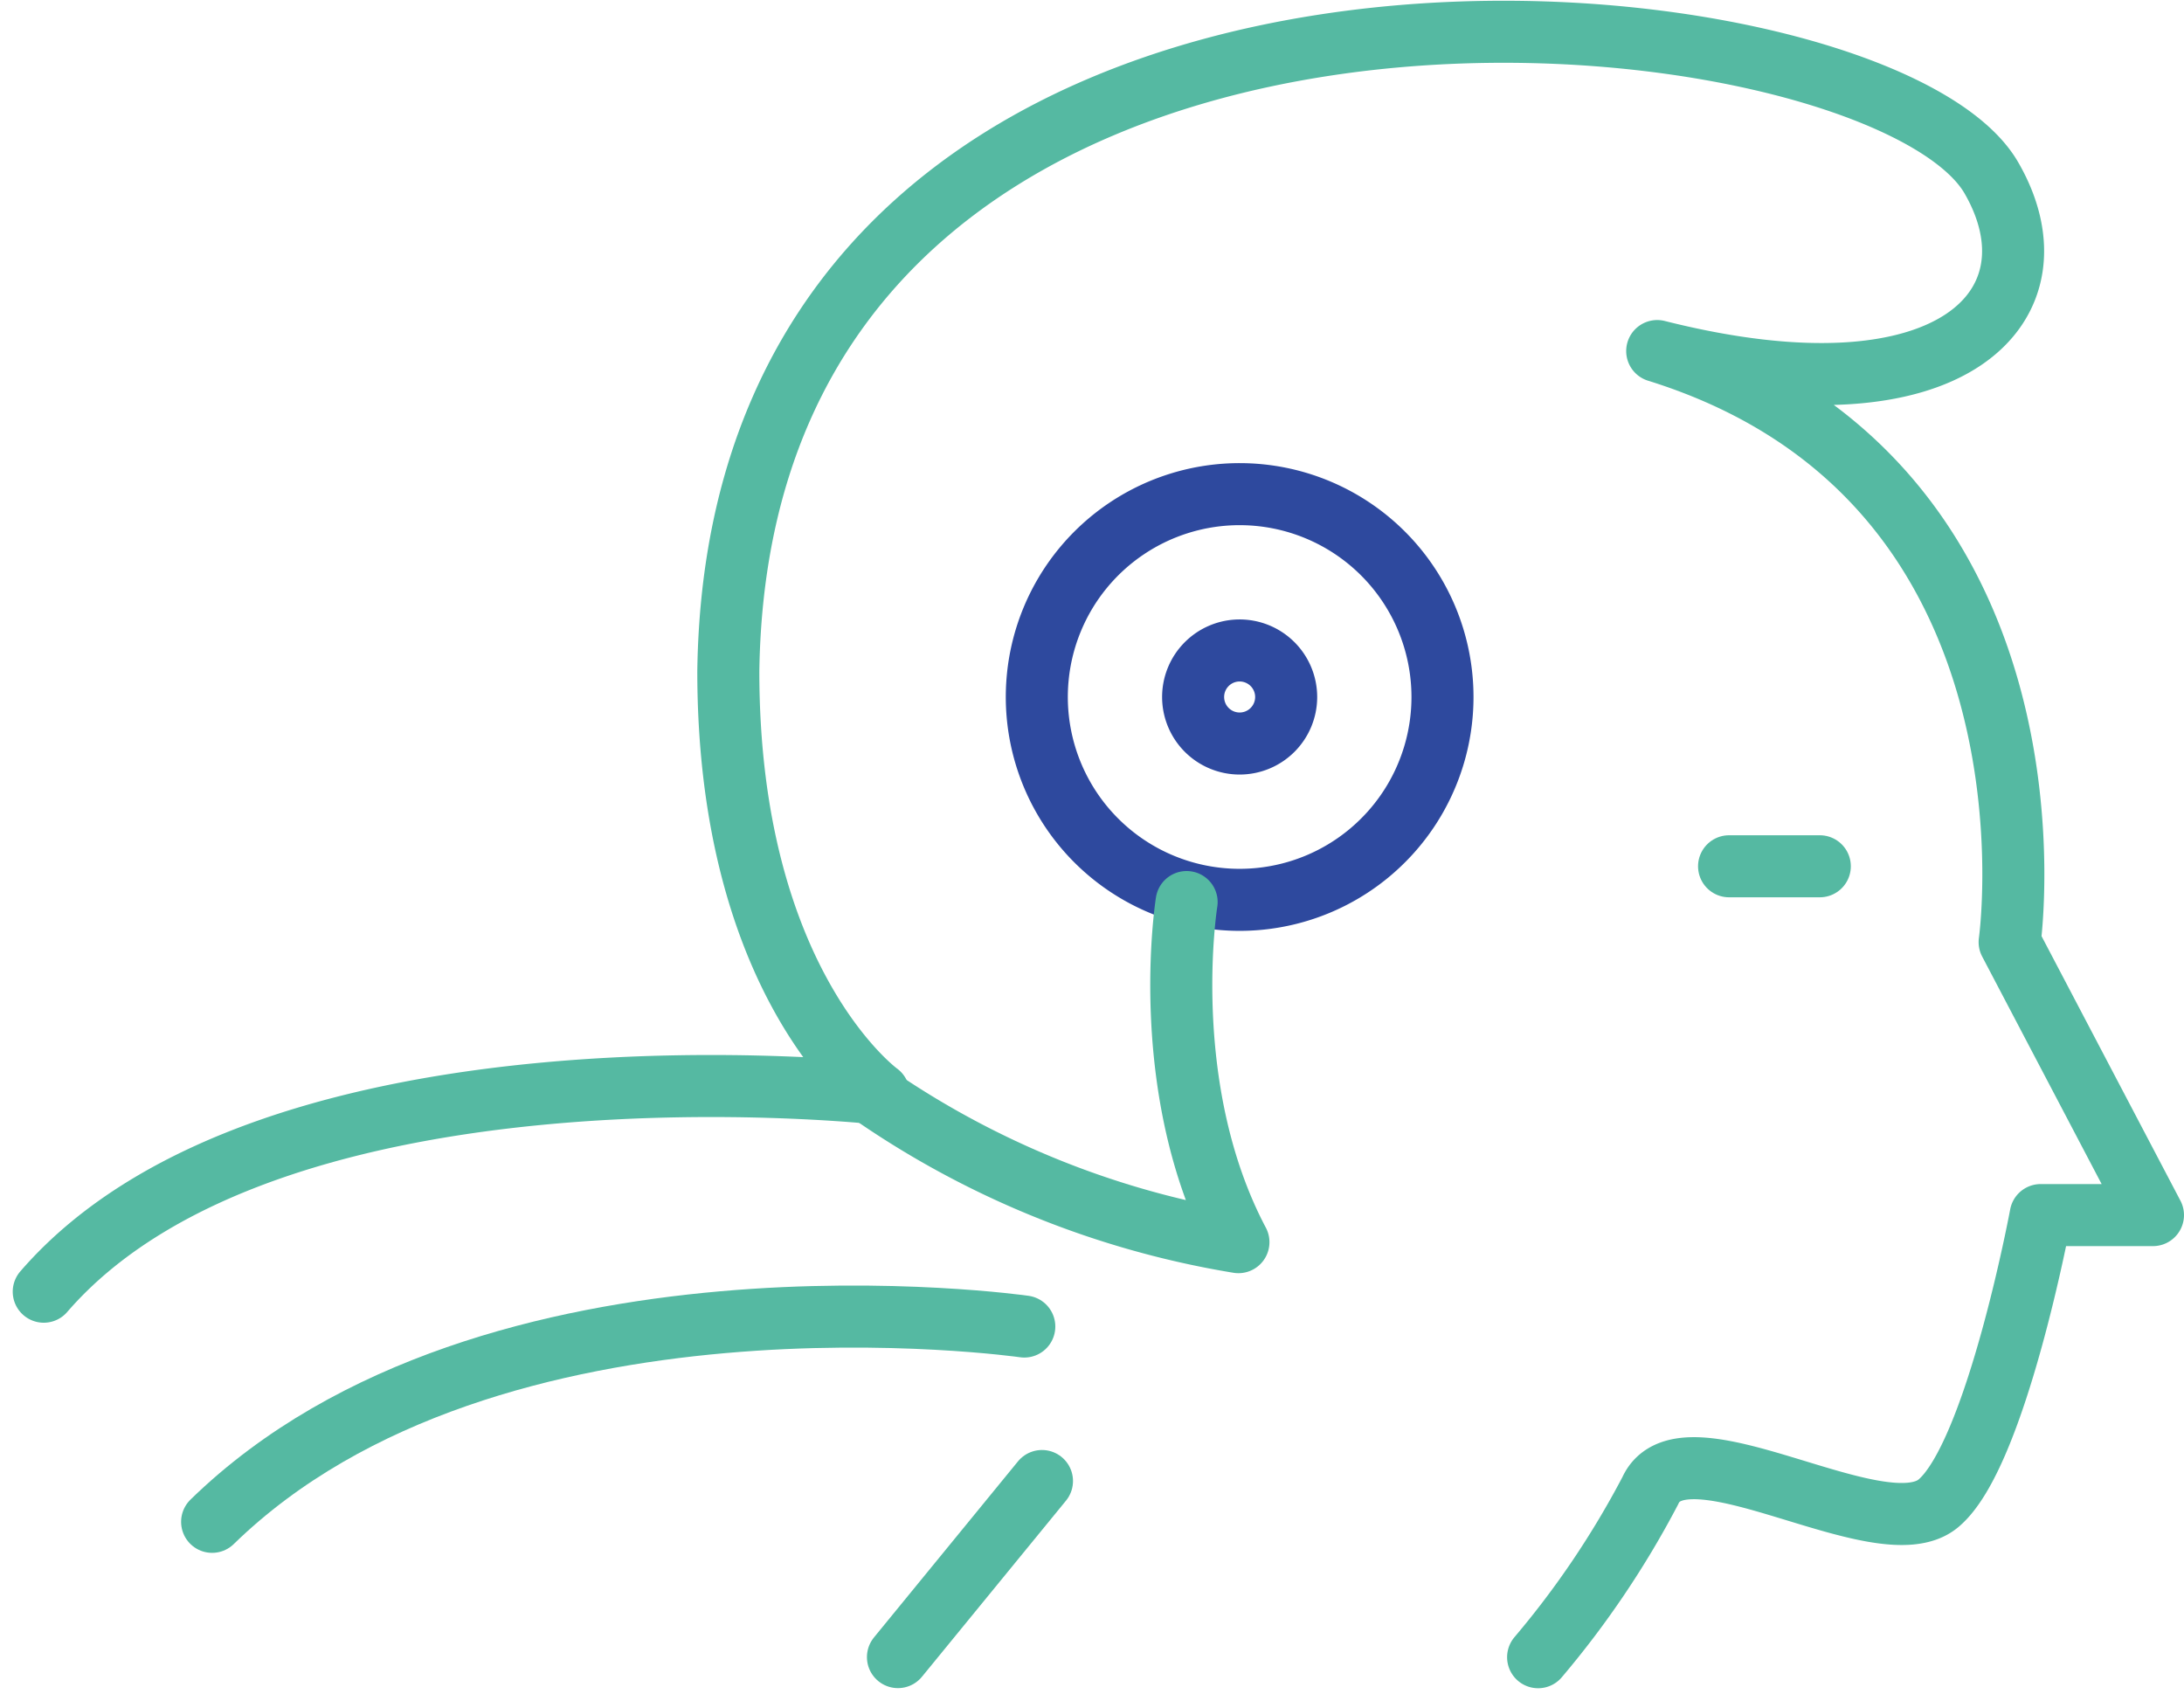 <svg xmlns="http://www.w3.org/2000/svg" width="105.616" height="82.246" viewBox="0 0 105.616 82.246">
  <g id="Groupe_5675" data-name="Groupe 5675" transform="translate(2.116 1.536)">
    <g id="Groupe_4047" data-name="Groupe 4047">
      <path id="Tracé_2658" data-name="Tracé 2658" d="M1.25,62.175c11.082-12.815,40.376-9.581,40.376-9.581s-7.28-5.257-7.271-20.44C34.918-6.986,89.828-1.366,95.432,8.309c3.51,6.063-1.721,12.023-16.157,8.381,20.2,6.279,17.043,28.581,17.043,28.581l6.931,13.2H97.819S95.658,70.089,92.873,72.41,80.547,68.244,78.94,71.8a44.136,44.136,0,0,1-5.424,8.05" transform="translate(-1.25 -1.25)" fill="none" stroke="#55b9a2" stroke-linecap="round" stroke-linejoin="round" stroke-width="3"/>
      <path id="Tracé_2659" data-name="Tracé 2659" d="M46.181,44.881S20.393,41.174,6.905,54.325" transform="translate(1.237 17.729)" fill="none" stroke="#55b9a2" stroke-linecap="round" stroke-linejoin="round" stroke-width="3"/>
      <line id="Ligne_595" data-name="Ligne 595" x1="6.965" y2="8.515" transform="translate(41.308 70.08)" fill="none" stroke="#55b9a2" stroke-linecap="round" stroke-linejoin="round" stroke-width="3"/>
      <line id="Ligne_596" data-name="Ligne 596" x2="4.388" transform="translate(81.5 40.354)" fill="none" stroke="#55b9a2" stroke-linecap="round" stroke-linejoin="round" stroke-width="3"/>
      <path id="Tracé_2660" data-name="Tracé 2660" d="M44.353,24.278A2.25,2.25,0,1,1,42.1,22.029,2.251,2.251,0,0,1,44.353,24.278Z" transform="translate(15.729 7.889)" fill="none" stroke="#2e499e" stroke-linecap="round" stroke-linejoin="round" stroke-width="3"/>
      <path id="Tracé_2661" data-name="Tracé 2661" d="M54.221,26.587a9.809,9.809,0,1,1-9.808-9.808A9.81,9.81,0,0,1,54.221,26.587Z" transform="translate(13.42 5.58)" fill="none" stroke="#2e499e" stroke-linecap="round" stroke-linejoin="round" stroke-width="3"/>
      <path id="Tracé_2662" data-name="Tracé 2662" d="M27.81,38.438a43.538,43.538,0,0,0,19.531,8.486c-3.951-7.466-2.505-16.446-2.505-16.446" transform="translate(10.432 11.606)" fill="none" stroke="#55b9a2" stroke-linecap="round" stroke-linejoin="round" stroke-width="3"/>
    </g>
  </g>
</svg>